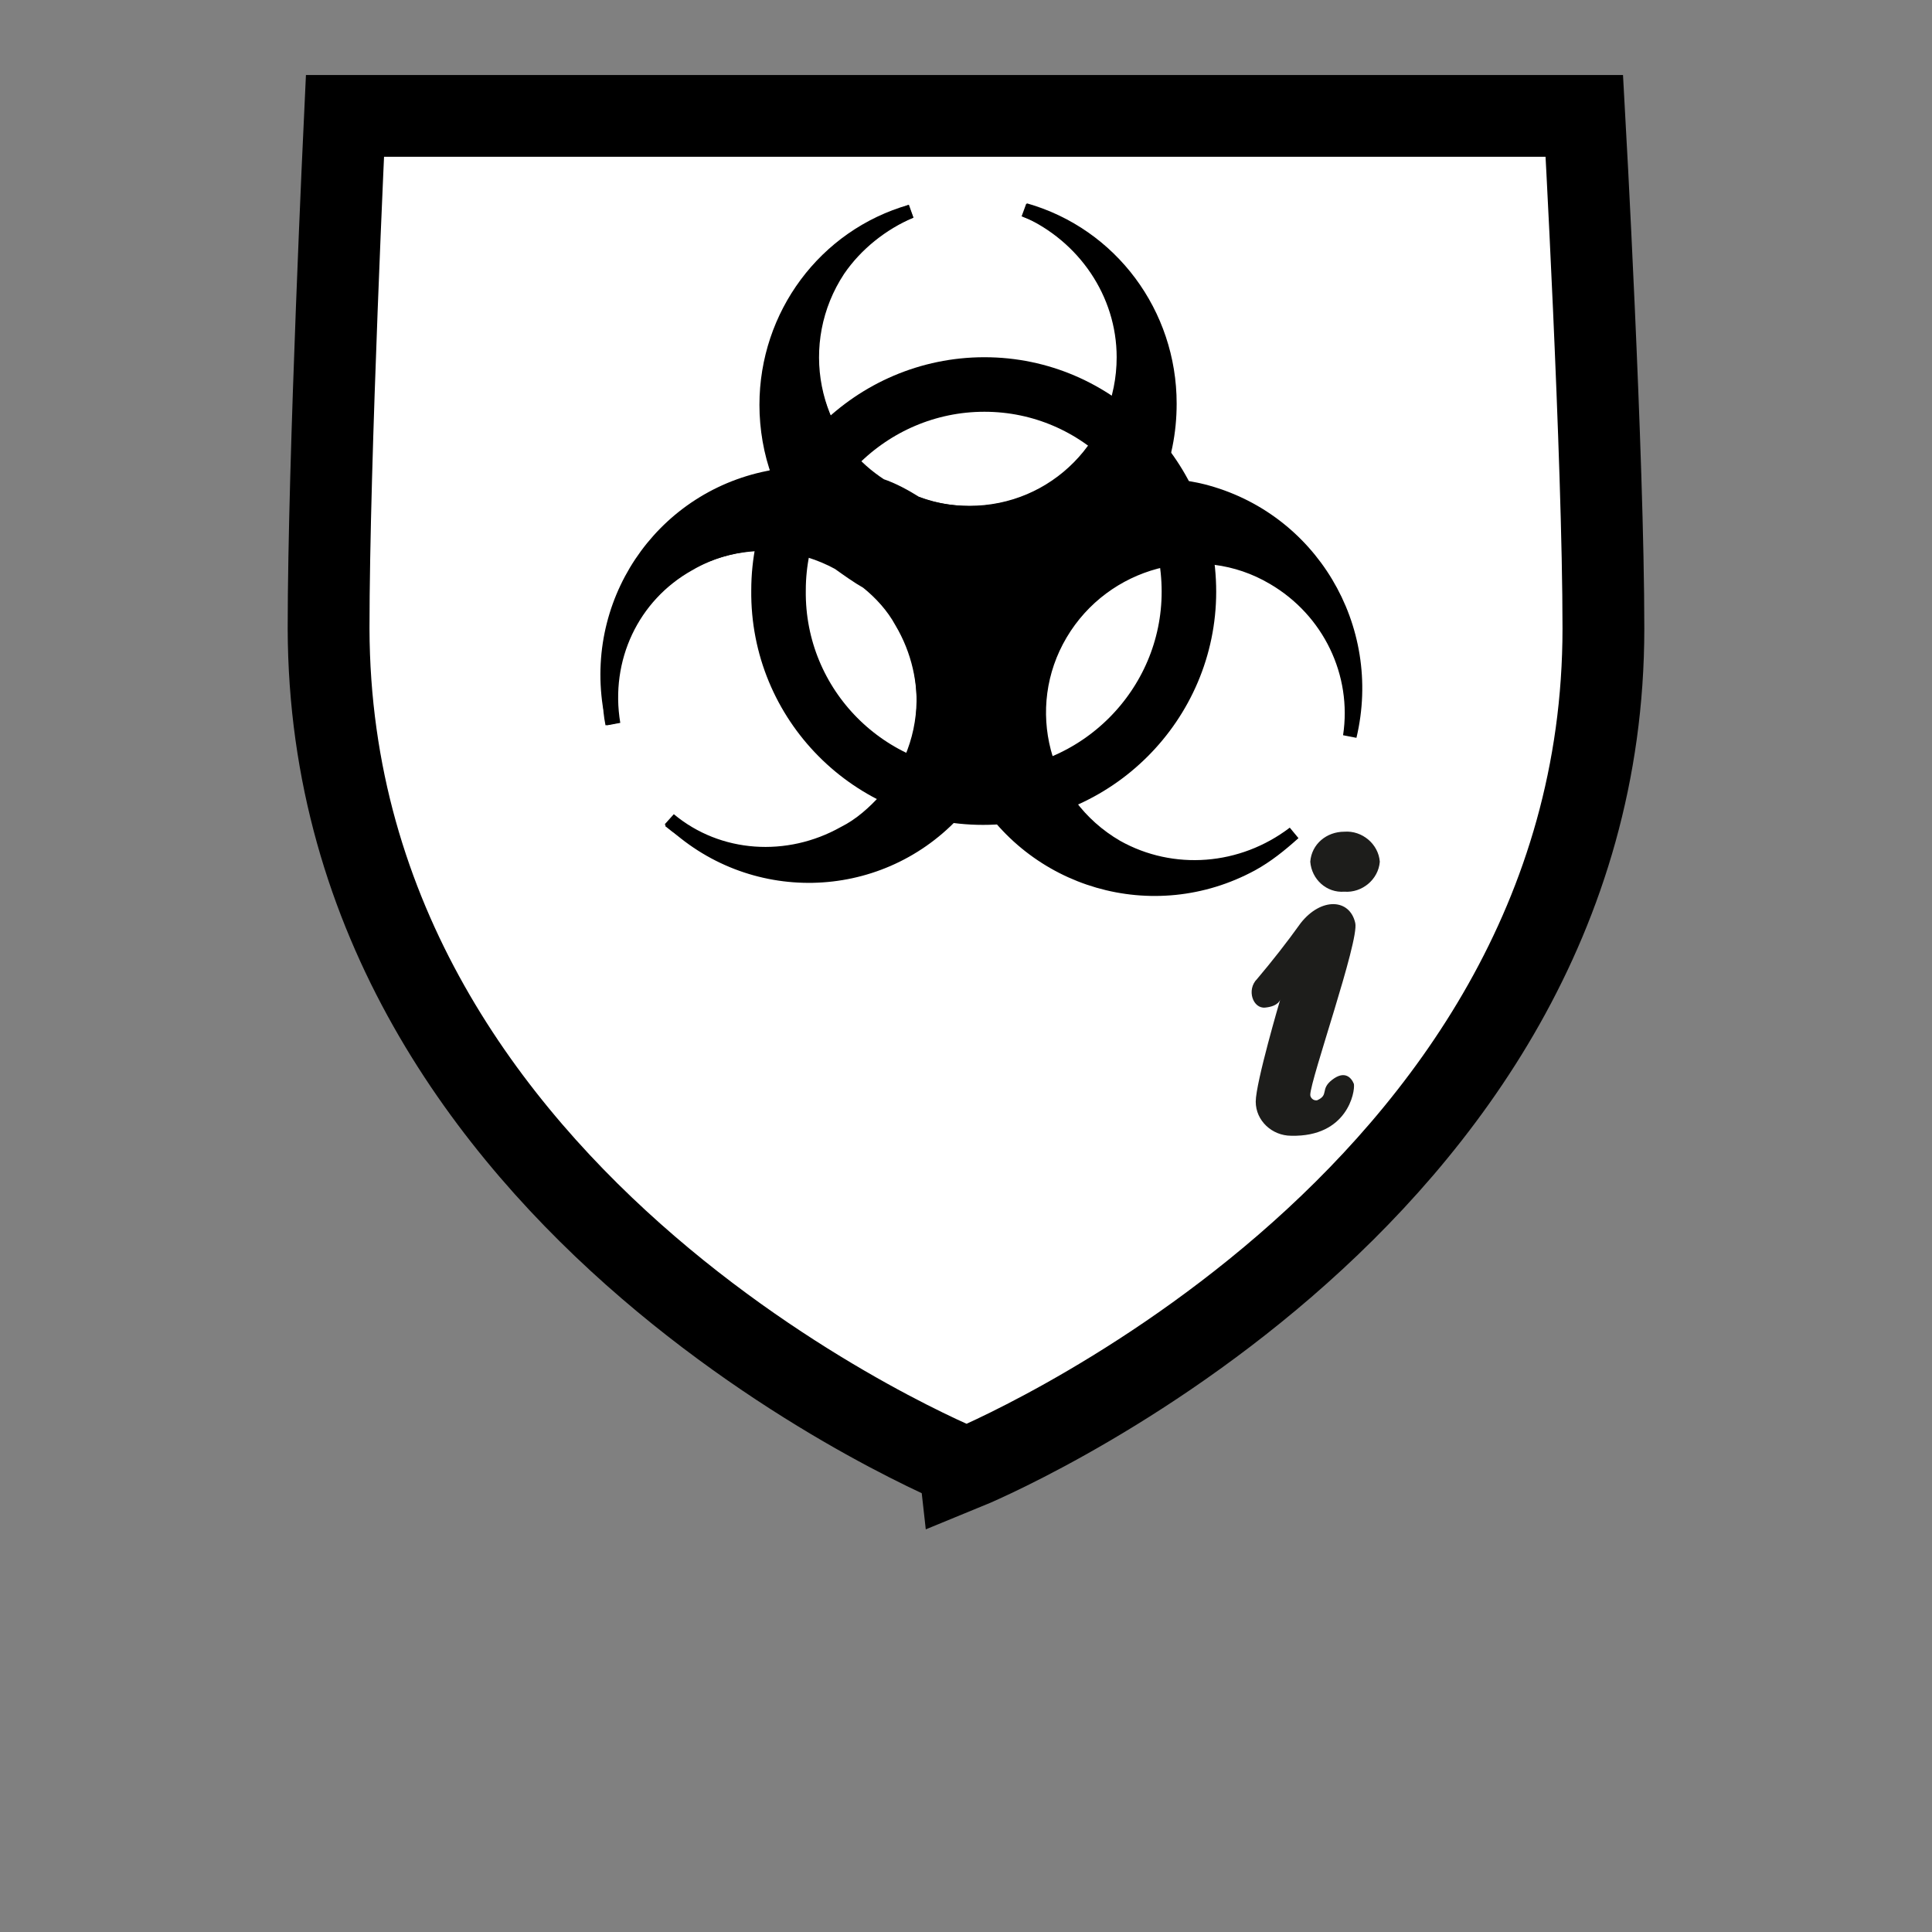 <?xml version="1.0" encoding="utf-8"?>
<!-- Generator: Adobe Illustrator 25.2.2, SVG Export Plug-In . SVG Version: 6.00 Build 0)  -->
<svg version="1.1" id="Layer_1" xmlns="http://www.w3.org/2000/svg" xmlns:xlink="http://www.w3.org/1999/xlink" x="0px" y="0px"
	 viewBox="0 0 141.7 141.7" style="enable-background:new 0 0 141.7 141.7;" xml:space="preserve">
<rect x="0" y="0" width="141.7" height="141.7" fill="#808080" stroke="none"/>
<style type="text/css">
	.st0{fill:#FFFFFF;stroke:#000000;stroke-width:6;}
	.st1{fill:#1D1D1B;}
	.st2{fill:none;stroke:#000000;}
	.st3{fill:none;stroke:#000000;stroke-width:4;}
</style>
<path class="st0" d="M116.2,8.5c0,0,1.4,25,1.4,37.6c0,42.5-46.7,61.6-46.7,61.6S24.2,88.9,24.1,46.1c0-12.3,1.2-37.6,1.2-37.6
	L116.2,8.5z"/>
<path class="st1" d="M99.3,79.5c0.1,0.6-0.5,3.9-4.6,3.8c-1.4,0-2.6-1.1-2.6-2.5c0-1.4,1.8-7.5,1.8-7.5s-0.1,0.5-1.1,0.6
	c-0.9,0.1-1.4-1.3-0.6-2.1c1.1-1.3,2.2-2.7,3.2-4.1c1.5-1.9,3.6-1.8,4,0c0.3,1.3-3.3,11.5-3.3,12.6c0,0.2,0.2,0.4,0.4,0.4
	c0,0,0.1,0,0.1,0c0.9-0.4,0.2-0.8,1.1-1.5C98.6,78.5,99.1,79,99.3,79.5z M98.6,61c1.3-0.1,2.5,0.9,2.6,2.2c-0.1,1.3-1.3,2.3-2.6,2.2
	c0,0,0,0,0,0c-1.3,0.1-2.4-0.9-2.5-2.2c0,0,0,0,0,0C96.2,61.9,97.3,61,98.6,61z"/>
<path class="st2" d="M82.4,26.2c0,6.3-5,11.4-11.3,11.4c-1.3,0-2.7-0.2-3.9-0.7c2,1.3,3.7,3,5,5.1c0,0.1,0.1,0.1,0.1,0.2
	c2.7-4.2,7.4-6.7,12.3-6.7c0.8-1.8,1.2-3.8,1.2-5.9c0-6.6-4.3-12.4-10.6-14.2C79.5,17.3,82.4,21.5,82.4,26.2z"/>
<path d="M82.4,26.2c0,6.3-5,11.4-11.3,11.4c-1.3,0-2.7-0.2-3.9-0.7c2,1.3,3.7,3,5,5.1c0,0.1,0.1,0.1,0.1,0.2
	c2.7-4.2,7.4-6.7,12.3-6.7c0.8-1.8,1.2-3.8,1.2-5.9c0-6.6-4.3-12.4-10.6-14.2C79.5,17.3,82.4,21.5,82.4,26.2z"/>
<path class="st2" d="M64.6,35.7c-5.2-3.5-6.6-10.6-3.1-15.9c1.3-1.9,3.2-3.4,5.3-4.3c-6.3,1.8-10.6,7.6-10.6,14.2
	c0,1.7,0.3,3.5,0.9,5.1C59.6,34.5,62.2,34.8,64.6,35.7z"/>
<path d="M64.6,35.7c-5.2-3.5-6.6-10.6-3.1-15.9c1.3-1.9,3.2-3.4,5.3-4.3c-6.3,1.8-10.6,7.6-10.6,14.2c0,1.7,0.3,3.5,0.9,5.1
	C59.6,34.5,62.2,34.8,64.6,35.7z"/>
<path class="st2" d="M66.8,15.5c-5.9,2.3-8.8,8.9-6.5,14.8c0.8,2.2,2.3,4,4.3,5.3c0.9,0.3,1.8,0.8,2.6,1.3
	c5.9,2.2,12.5-0.8,14.7-6.8c2.2-5.9-0.8-12.5-6.8-14.7"/>
<path class="st2" d="M50.5,41.4c3.4-2,7.6-2,11.1-0.2c-2-1.7-3.6-3.9-4.5-6.3c-8.1,1.2-13.6,8.7-12.4,16.8c0.1,0.5,0.2,0.9,0.3,1.4
	C44.2,48.3,46.4,43.7,50.5,41.4z"/>
<path d="M50.5,41.4c3.4-2,7.6-2,11.1-0.2c-2-1.7-3.6-3.9-4.5-6.3c-8.1,1.2-13.6,8.7-12.4,16.8c0.1,0.5,0.2,0.9,0.3,1.4
	C44.2,48.3,46.4,43.7,50.5,41.4z"/>
<path class="st2" d="M71,44.5L71,44.5c-2.6,0-5.1-0.7-7.3-1.9c4.8,4.1,5.4,11.2,1.3,16c-0.9,1-1.9,1.9-3.1,2.5
	c-4.1,2.3-9.2,2-12.8-1c5.9,5.7,15.2,5.5,20.8-0.4c0.7-0.7,1.2-1.4,1.7-2.2C69.4,53.6,69.2,48.8,71,44.5z"/>
<path d="M71,44.5L71,44.5c-2.6,0-5.1-0.7-7.3-1.9c4.8,4.1,5.4,11.2,1.3,16c-0.9,1-1.9,1.9-3.1,2.5c-4.1,2.3-9.2,2-12.8-1
	c5.9,5.7,15.2,5.5,20.8-0.4c0.7-0.7,1.2-1.4,1.7-2.2C69.4,53.6,69.2,48.8,71,44.5z"/>
<path class="st2" d="M61.6,41.2c0.7,0.4,1.4,0.9,2.1,1.4c2.2,1.3,4.8,1.9,7.3,1.9l0,0c0.2-0.5,0.5-1,0.8-1.5
	c0.1-0.2,0.3-0.5,0.5-0.7c0-0.1-0.1-0.1-0.1-0.2c-1.2-2.1-2.9-3.9-5-5.1c-0.9-0.3-1.8-0.7-2.6-1.3c-2.4-0.9-5-1.2-7.5-0.8
	C58,37.3,59.5,39.5,61.6,41.2z"/>
<path d="M61.6,41.2c0.7,0.4,1.4,0.9,2.1,1.4c2.2,1.3,4.8,1.9,7.3,1.9l0,0c0.2-0.5,0.5-1,0.8-1.5c0.1-0.2,0.3-0.5,0.5-0.7
	c0-0.1-0.1-0.1-0.1-0.2c-1.2-2.1-2.9-3.9-5-5.1c-0.9-0.3-1.8-0.7-2.6-1.3c-2.4-0.9-5-1.2-7.5-0.8C58,37.3,59.5,39.5,61.6,41.2z"/>
<path class="st2" d="M49.1,60.2c4.8,4,12,3.4,16-1.4c3.1-3.7,3.5-9,1-13.2c-0.6-1.1-1.5-2.1-2.5-2.9c-0.7-0.4-1.4-0.9-2.1-1.4
	c-5.5-3-12.4-1-15.4,4.5c-1.2,2.2-1.7,4.8-1.2,7.3"/>
<path class="st2" d="M81.9,62.1c-5.5-3.2-7.3-10.2-4.1-15.6s10.2-7.3,15.6-4.1c4.1,2.4,6.3,7,5.6,11.6C100.9,46,96.1,38,88.2,36
	c-1.2-0.3-2.4-0.4-3.6-0.4c-2,4.7-6.3,8-11.4,8.8c1.6,4.4,1.1,9.3-1.5,13.2c4,7.1,12.9,9.7,20.1,5.8c1.1-0.6,2.1-1.4,3.1-2.3
	C91.1,64,86,64.4,81.9,62.1z"/>
<path d="M81.9,62.1c-5.5-3.2-7.3-10.2-4.1-15.6s10.2-7.3,15.6-4.1c4.1,2.4,6.3,7,5.6,11.6C100.9,46,96.1,38,88.2,36
	c-1.2-0.3-2.4-0.4-3.6-0.4c-2,4.7-6.3,8-11.4,8.8c1.6,4.4,1.1,9.3-1.5,13.2c4,7.1,12.9,9.7,20.1,5.8c1.1-0.6,2.1-1.4,3.1-2.3
	C91.1,64,86,64.4,81.9,62.1z"/>
<path class="st2" d="M73.2,44.4c-0.7,0.1-1.4,0.2-2.2,0.2c-1.8,4.2-1.6,9,0.7,13C74.2,53.7,74.8,48.8,73.2,44.4z"/>
<path d="M73.2,44.4c-0.7,0.1-1.4,0.2-2.2,0.2c-1.8,4.2-1.6,9,0.7,13C74.2,53.7,74.8,48.8,73.2,44.4z"/>
<path class="st2" d="M71.8,43c-0.3,0.5-0.5,1-0.8,1.5c0.7,0,1.5-0.1,2.2-0.2c-0.3-0.7-0.6-1.4-1-2.1C72.1,42.5,71.9,42.7,71.8,43z"
	/>
<path d="M71,43.8c1,1.6,4.8,1.2,8.5-1c3.7-2.2,6-5.3,5-7s-4.8-1.2-8.5,1C72.3,39,70,42.1,71,43.8z"/>
<path class="st3" d="M87.2,43.4c0,8.3-6.8,15.1-15.1,15.1S57,51.7,57.1,43.3c0-8.3,6.8-15.1,15.1-15.1S87.2,35,87.2,43.4
	C87.2,43.4,87.2,43.4,87.2,43.4z"/>
</svg>
